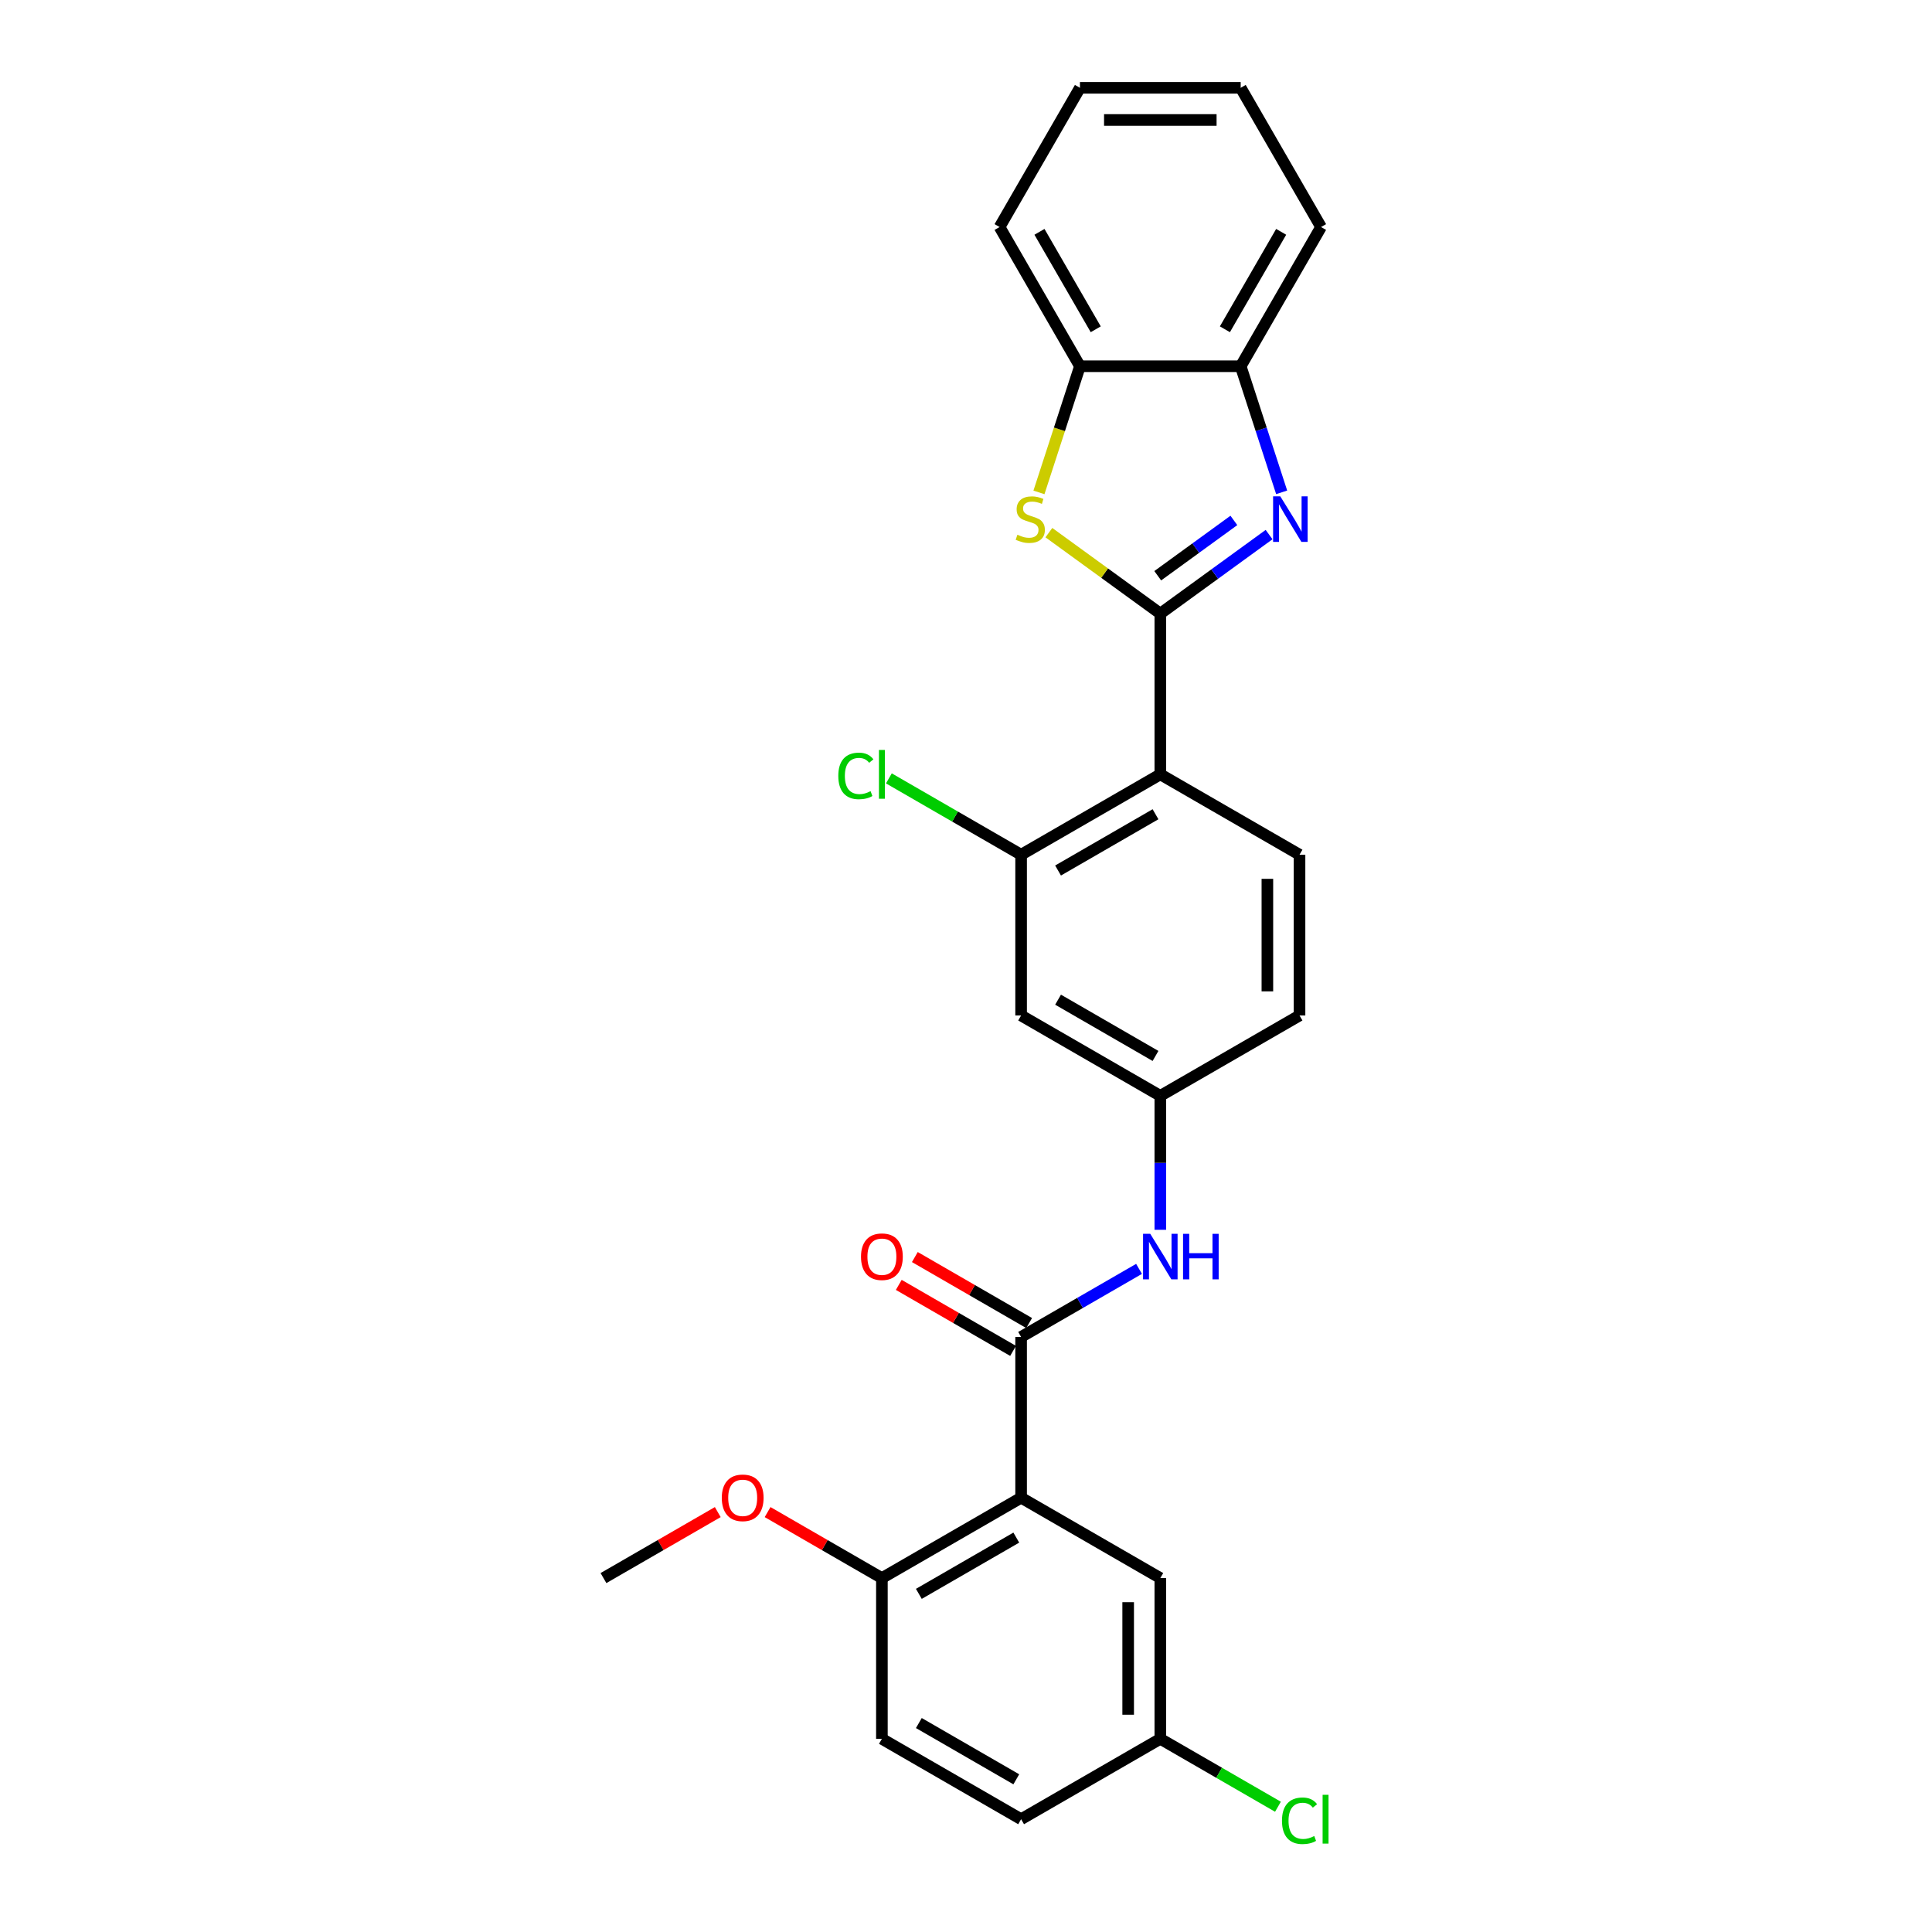 <?xml version='1.0' encoding='iso-8859-1'?>
<svg version='1.1' baseProfile='full'
              xmlns='http://www.w3.org/2000/svg'
                      xmlns:rdkit='http://www.rdkit.org/xml'
                      xmlns:xlink='http://www.w3.org/1999/xlink'
                  xml:space='preserve'
width='1000px' height='1000px' viewBox='0 0 1000 1000'>
<!-- END OF HEADER -->
<rect style='opacity:1.0;fill:#FFFFFF;stroke:none' width='1000' height='1000' x='0' y='0'> </rect>
<path class='bond-0' d='M 600.578,317.6 L 628.726,297.149' style='fill:none;fill-rule:evenodd;stroke:#000000;stroke-width:6px;stroke-linecap:butt;stroke-linejoin:miter;stroke-opacity:1' />
<path class='bond-0' d='M 628.726,297.149 L 656.874,276.698' style='fill:none;fill-rule:evenodd;stroke:#0000FF;stroke-width:6px;stroke-linecap:butt;stroke-linejoin:miter;stroke-opacity:1' />
<path class='bond-0' d='M 599.241,298.002 L 618.945,283.687' style='fill:none;fill-rule:evenodd;stroke:#000000;stroke-width:6px;stroke-linecap:butt;stroke-linejoin:miter;stroke-opacity:1' />
<path class='bond-0' d='M 618.945,283.687 L 638.649,269.371' style='fill:none;fill-rule:evenodd;stroke:#0000FF;stroke-width:6px;stroke-linecap:butt;stroke-linejoin:miter;stroke-opacity:1' />
<path class='bond-1' d='M 600.578,317.6 L 600.578,400.802' style='fill:none;fill-rule:evenodd;stroke:#000000;stroke-width:6px;stroke-linecap:butt;stroke-linejoin:miter;stroke-opacity:1' />
<path class='bond-2' d='M 600.578,317.6 L 571.739,296.647' style='fill:none;fill-rule:evenodd;stroke:#000000;stroke-width:6px;stroke-linecap:butt;stroke-linejoin:miter;stroke-opacity:1' />
<path class='bond-2' d='M 571.739,296.647 L 542.901,275.695' style='fill:none;fill-rule:evenodd;stroke:#CCCC00;stroke-width:6px;stroke-linecap:butt;stroke-linejoin:miter;stroke-opacity:1' />
<path class='bond-6' d='M 663.386,254.833 L 652.782,222.199' style='fill:none;fill-rule:evenodd;stroke:#0000FF;stroke-width:6px;stroke-linecap:butt;stroke-linejoin:miter;stroke-opacity:1' />
<path class='bond-6' d='M 652.782,222.199 L 642.179,189.565' style='fill:none;fill-rule:evenodd;stroke:#000000;stroke-width:6px;stroke-linecap:butt;stroke-linejoin:miter;stroke-opacity:1' />
<path class='bond-5' d='M 600.578,400.802 L 528.523,442.403' style='fill:none;fill-rule:evenodd;stroke:#000000;stroke-width:6px;stroke-linecap:butt;stroke-linejoin:miter;stroke-opacity:1' />
<path class='bond-5' d='M 598.09,421.453 L 547.651,450.574' style='fill:none;fill-rule:evenodd;stroke:#000000;stroke-width:6px;stroke-linecap:butt;stroke-linejoin:miter;stroke-opacity:1' />
<path class='bond-10' d='M 600.578,400.802 L 672.633,442.403' style='fill:none;fill-rule:evenodd;stroke:#000000;stroke-width:6px;stroke-linecap:butt;stroke-linejoin:miter;stroke-opacity:1' />
<path class='bond-8' d='M 537.759,254.867 L 548.368,222.216' style='fill:none;fill-rule:evenodd;stroke:#CCCC00;stroke-width:6px;stroke-linecap:butt;stroke-linejoin:miter;stroke-opacity:1' />
<path class='bond-8' d='M 548.368,222.216 L 558.977,189.565' style='fill:none;fill-rule:evenodd;stroke:#000000;stroke-width:6px;stroke-linecap:butt;stroke-linejoin:miter;stroke-opacity:1' />
<path class='bond-3' d='M 528.523,775.212 L 528.523,692.009' style='fill:none;fill-rule:evenodd;stroke:#000000;stroke-width:6px;stroke-linecap:butt;stroke-linejoin:miter;stroke-opacity:1' />
<path class='bond-11' d='M 528.523,775.212 L 456.468,816.813' style='fill:none;fill-rule:evenodd;stroke:#000000;stroke-width:6px;stroke-linecap:butt;stroke-linejoin:miter;stroke-opacity:1' />
<path class='bond-11' d='M 526.035,795.863 L 475.596,824.984' style='fill:none;fill-rule:evenodd;stroke:#000000;stroke-width:6px;stroke-linecap:butt;stroke-linejoin:miter;stroke-opacity:1' />
<path class='bond-12' d='M 528.523,775.212 L 600.578,816.813' style='fill:none;fill-rule:evenodd;stroke:#000000;stroke-width:6px;stroke-linecap:butt;stroke-linejoin:miter;stroke-opacity:1' />
<path class='bond-4' d='M 528.523,692.009 L 559.042,674.389' style='fill:none;fill-rule:evenodd;stroke:#000000;stroke-width:6px;stroke-linecap:butt;stroke-linejoin:miter;stroke-opacity:1' />
<path class='bond-4' d='M 559.042,674.389 L 589.562,656.768' style='fill:none;fill-rule:evenodd;stroke:#0000FF;stroke-width:6px;stroke-linecap:butt;stroke-linejoin:miter;stroke-opacity:1' />
<path class='bond-14' d='M 532.683,684.804 L 503.103,667.726' style='fill:none;fill-rule:evenodd;stroke:#000000;stroke-width:6px;stroke-linecap:butt;stroke-linejoin:miter;stroke-opacity:1' />
<path class='bond-14' d='M 503.103,667.726 L 473.524,650.649' style='fill:none;fill-rule:evenodd;stroke:#FF0000;stroke-width:6px;stroke-linecap:butt;stroke-linejoin:miter;stroke-opacity:1' />
<path class='bond-14' d='M 524.363,699.215 L 494.783,682.137' style='fill:none;fill-rule:evenodd;stroke:#000000;stroke-width:6px;stroke-linecap:butt;stroke-linejoin:miter;stroke-opacity:1' />
<path class='bond-14' d='M 494.783,682.137 L 465.204,665.06' style='fill:none;fill-rule:evenodd;stroke:#FF0000;stroke-width:6px;stroke-linecap:butt;stroke-linejoin:miter;stroke-opacity:1' />
<path class='bond-9' d='M 528.523,442.403 L 528.523,525.605' style='fill:none;fill-rule:evenodd;stroke:#000000;stroke-width:6px;stroke-linecap:butt;stroke-linejoin:miter;stroke-opacity:1' />
<path class='bond-16' d='M 528.523,442.403 L 494.301,422.645' style='fill:none;fill-rule:evenodd;stroke:#000000;stroke-width:6px;stroke-linecap:butt;stroke-linejoin:miter;stroke-opacity:1' />
<path class='bond-16' d='M 494.301,422.645 L 460.079,402.887' style='fill:none;fill-rule:evenodd;stroke:#00CC00;stroke-width:6px;stroke-linecap:butt;stroke-linejoin:miter;stroke-opacity:1' />
<path class='bond-22' d='M 642.179,189.565 L 683.78,117.51' style='fill:none;fill-rule:evenodd;stroke:#000000;stroke-width:6px;stroke-linecap:butt;stroke-linejoin:miter;stroke-opacity:1' />
<path class='bond-22' d='M 634.008,170.436 L 663.129,119.998' style='fill:none;fill-rule:evenodd;stroke:#000000;stroke-width:6px;stroke-linecap:butt;stroke-linejoin:miter;stroke-opacity:1' />
<path class='bond-27' d='M 642.179,189.565 L 558.977,189.565' style='fill:none;fill-rule:evenodd;stroke:#000000;stroke-width:6px;stroke-linecap:butt;stroke-linejoin:miter;stroke-opacity:1' />
<path class='bond-7' d='M 600.578,636.547 L 600.578,601.877' style='fill:none;fill-rule:evenodd;stroke:#0000FF;stroke-width:6px;stroke-linecap:butt;stroke-linejoin:miter;stroke-opacity:1' />
<path class='bond-7' d='M 600.578,601.877 L 600.578,567.206' style='fill:none;fill-rule:evenodd;stroke:#000000;stroke-width:6px;stroke-linecap:butt;stroke-linejoin:miter;stroke-opacity:1' />
<path class='bond-23' d='M 558.977,189.565 L 517.376,117.51' style='fill:none;fill-rule:evenodd;stroke:#000000;stroke-width:6px;stroke-linecap:butt;stroke-linejoin:miter;stroke-opacity:1' />
<path class='bond-23' d='M 567.148,170.436 L 538.027,119.998' style='fill:none;fill-rule:evenodd;stroke:#000000;stroke-width:6px;stroke-linecap:butt;stroke-linejoin:miter;stroke-opacity:1' />
<path class='bond-29' d='M 528.523,525.605 L 600.578,567.206' style='fill:none;fill-rule:evenodd;stroke:#000000;stroke-width:6px;stroke-linecap:butt;stroke-linejoin:miter;stroke-opacity:1' />
<path class='bond-29' d='M 547.651,517.434 L 598.09,546.555' style='fill:none;fill-rule:evenodd;stroke:#000000;stroke-width:6px;stroke-linecap:butt;stroke-linejoin:miter;stroke-opacity:1' />
<path class='bond-18' d='M 672.633,442.403 L 672.633,525.605' style='fill:none;fill-rule:evenodd;stroke:#000000;stroke-width:6px;stroke-linecap:butt;stroke-linejoin:miter;stroke-opacity:1' />
<path class='bond-18' d='M 655.993,454.883 L 655.993,513.125' style='fill:none;fill-rule:evenodd;stroke:#000000;stroke-width:6px;stroke-linecap:butt;stroke-linejoin:miter;stroke-opacity:1' />
<path class='bond-15' d='M 456.468,816.813 L 456.468,900.015' style='fill:none;fill-rule:evenodd;stroke:#000000;stroke-width:6px;stroke-linecap:butt;stroke-linejoin:miter;stroke-opacity:1' />
<path class='bond-21' d='M 456.468,816.813 L 426.888,799.735' style='fill:none;fill-rule:evenodd;stroke:#000000;stroke-width:6px;stroke-linecap:butt;stroke-linejoin:miter;stroke-opacity:1' />
<path class='bond-21' d='M 426.888,799.735 L 397.309,782.657' style='fill:none;fill-rule:evenodd;stroke:#FF0000;stroke-width:6px;stroke-linecap:butt;stroke-linejoin:miter;stroke-opacity:1' />
<path class='bond-17' d='M 600.578,816.813 L 600.578,900.015' style='fill:none;fill-rule:evenodd;stroke:#000000;stroke-width:6px;stroke-linecap:butt;stroke-linejoin:miter;stroke-opacity:1' />
<path class='bond-17' d='M 583.937,829.293 L 583.937,887.534' style='fill:none;fill-rule:evenodd;stroke:#000000;stroke-width:6px;stroke-linecap:butt;stroke-linejoin:miter;stroke-opacity:1' />
<path class='bond-13' d='M 600.578,567.206 L 672.633,525.605' style='fill:none;fill-rule:evenodd;stroke:#000000;stroke-width:6px;stroke-linecap:butt;stroke-linejoin:miter;stroke-opacity:1' />
<path class='bond-30' d='M 456.468,900.015 L 528.523,941.616' style='fill:none;fill-rule:evenodd;stroke:#000000;stroke-width:6px;stroke-linecap:butt;stroke-linejoin:miter;stroke-opacity:1' />
<path class='bond-30' d='M 475.596,891.844 L 526.035,920.965' style='fill:none;fill-rule:evenodd;stroke:#000000;stroke-width:6px;stroke-linecap:butt;stroke-linejoin:miter;stroke-opacity:1' />
<path class='bond-19' d='M 600.578,900.015 L 528.523,941.616' style='fill:none;fill-rule:evenodd;stroke:#000000;stroke-width:6px;stroke-linecap:butt;stroke-linejoin:miter;stroke-opacity:1' />
<path class='bond-20' d='M 600.578,900.015 L 631.023,917.592' style='fill:none;fill-rule:evenodd;stroke:#000000;stroke-width:6px;stroke-linecap:butt;stroke-linejoin:miter;stroke-opacity:1' />
<path class='bond-20' d='M 631.023,917.592 L 661.467,935.169' style='fill:none;fill-rule:evenodd;stroke:#00CC00;stroke-width:6px;stroke-linecap:butt;stroke-linejoin:miter;stroke-opacity:1' />
<path class='bond-24' d='M 371.516,782.657 L 341.937,799.735' style='fill:none;fill-rule:evenodd;stroke:#FF0000;stroke-width:6px;stroke-linecap:butt;stroke-linejoin:miter;stroke-opacity:1' />
<path class='bond-24' d='M 341.937,799.735 L 312.357,816.813' style='fill:none;fill-rule:evenodd;stroke:#000000;stroke-width:6px;stroke-linecap:butt;stroke-linejoin:miter;stroke-opacity:1' />
<path class='bond-25' d='M 683.78,117.51 L 642.179,45.455' style='fill:none;fill-rule:evenodd;stroke:#000000;stroke-width:6px;stroke-linecap:butt;stroke-linejoin:miter;stroke-opacity:1' />
<path class='bond-26' d='M 517.376,117.51 L 558.977,45.455' style='fill:none;fill-rule:evenodd;stroke:#000000;stroke-width:6px;stroke-linecap:butt;stroke-linejoin:miter;stroke-opacity:1' />
<path class='bond-28' d='M 642.179,45.455 L 558.977,45.455' style='fill:none;fill-rule:evenodd;stroke:#000000;stroke-width:6px;stroke-linecap:butt;stroke-linejoin:miter;stroke-opacity:1' />
<path class='bond-28' d='M 629.699,62.095 L 571.457,62.095' style='fill:none;fill-rule:evenodd;stroke:#000000;stroke-width:6px;stroke-linecap:butt;stroke-linejoin:miter;stroke-opacity:1' />
<path  class='atom-1' d='M 662.681 256.913
L 670.403 269.394
Q 671.168 270.625, 672.399 272.855
Q 673.631 275.085, 673.697 275.218
L 673.697 256.913
L 676.826 256.913
L 676.826 280.476
L 673.598 280.476
L 665.311 266.831
Q 664.345 265.234, 663.314 263.403
Q 662.315 261.573, 662.016 261.007
L 662.016 280.476
L 658.954 280.476
L 658.954 256.913
L 662.681 256.913
' fill='#0000FF'/>
<path  class='atom-3' d='M 526.61 276.782
Q 526.876 276.882, 527.974 277.348
Q 529.073 277.814, 530.271 278.113
Q 531.502 278.38, 532.7 278.38
Q 534.93 278.38, 536.228 277.315
Q 537.526 276.216, 537.526 274.319
Q 537.526 273.021, 536.86 272.223
Q 536.228 271.424, 535.23 270.991
Q 534.231 270.559, 532.567 270.059
Q 530.47 269.427, 529.206 268.828
Q 527.974 268.229, 527.076 266.964
Q 526.21 265.7, 526.21 263.57
Q 526.21 260.608, 528.207 258.777
Q 530.237 256.947, 534.231 256.947
Q 536.96 256.947, 540.055 258.245
L 539.29 260.807
Q 536.461 259.642, 534.331 259.642
Q 532.035 259.642, 530.77 260.608
Q 529.505 261.539, 529.539 263.17
Q 529.539 264.435, 530.171 265.2
Q 530.836 265.966, 531.768 266.398
Q 532.733 266.831, 534.331 267.33
Q 536.461 267.996, 537.726 268.662
Q 538.99 269.327, 539.889 270.692
Q 540.821 272.023, 540.821 274.319
Q 540.821 277.581, 538.624 279.345
Q 536.461 281.075, 532.833 281.075
Q 530.737 281.075, 529.139 280.609
Q 527.575 280.177, 525.711 279.411
L 526.61 276.782
' fill='#CCCC00'/>
<path  class='atom-8' d='M 595.369 638.627
L 603.091 651.107
Q 603.856 652.339, 605.087 654.568
Q 606.319 656.798, 606.385 656.931
L 606.385 638.627
L 609.514 638.627
L 609.514 662.19
L 606.286 662.19
L 597.999 648.545
Q 597.034 646.947, 596.002 645.117
Q 595.003 643.286, 594.704 642.72
L 594.704 662.19
L 591.642 662.19
L 591.642 638.627
L 595.369 638.627
' fill='#0000FF'/>
<path  class='atom-8' d='M 612.343 638.627
L 615.538 638.627
L 615.538 648.644
L 627.585 648.644
L 627.585 638.627
L 630.78 638.627
L 630.78 662.19
L 627.585 662.19
L 627.585 651.307
L 615.538 651.307
L 615.538 662.19
L 612.343 662.19
L 612.343 638.627
' fill='#0000FF'/>
<path  class='atom-15' d='M 445.651 650.475
Q 445.651 644.817, 448.447 641.655
Q 451.242 638.494, 456.468 638.494
Q 461.693 638.494, 464.488 641.655
Q 467.284 644.817, 467.284 650.475
Q 467.284 656.199, 464.455 659.461
Q 461.626 662.689, 456.468 662.689
Q 451.276 662.689, 448.447 659.461
Q 445.651 656.233, 445.651 650.475
M 456.468 660.027
Q 460.062 660.027, 461.992 657.63
Q 463.956 655.201, 463.956 650.475
Q 463.956 645.849, 461.992 643.519
Q 460.062 641.156, 456.468 641.156
Q 452.873 641.156, 450.91 643.486
Q 448.979 645.816, 448.979 650.475
Q 448.979 655.234, 450.91 657.63
Q 452.873 660.027, 456.468 660.027
' fill='#FF0000'/>
<path  class='atom-17' d='M 433.903 401.617
Q 433.903 395.76, 436.632 392.698
Q 439.395 389.603, 444.62 389.603
Q 449.479 389.603, 452.075 393.031
L 449.878 394.828
Q 447.981 392.332, 444.62 392.332
Q 441.059 392.332, 439.162 394.728
Q 437.298 397.091, 437.298 401.617
Q 437.298 406.277, 439.228 408.673
Q 441.192 411.069, 444.986 411.069
Q 447.582 411.069, 450.61 409.505
L 451.542 412.001
Q 450.311 412.8, 448.447 413.266
Q 446.583 413.732, 444.52 413.732
Q 439.395 413.732, 436.632 410.603
Q 433.903 407.475, 433.903 401.617
' fill='#00CC00'/>
<path  class='atom-17' d='M 454.937 388.172
L 457.999 388.172
L 457.999 413.432
L 454.937 413.432
L 454.937 388.172
' fill='#00CC00'/>
<path  class='atom-21' d='M 663.547 942.431
Q 663.547 936.574, 666.276 933.512
Q 669.039 930.417, 674.264 930.417
Q 679.123 930.417, 681.719 933.845
L 679.522 935.642
Q 677.625 933.146, 674.264 933.146
Q 670.703 933.146, 668.806 935.542
Q 666.942 937.905, 666.942 942.431
Q 666.942 947.091, 668.872 949.487
Q 670.836 951.883, 674.63 951.883
Q 677.226 951.883, 680.254 950.319
L 681.186 952.815
Q 679.955 953.614, 678.091 954.08
Q 676.227 954.545, 674.164 954.545
Q 669.039 954.545, 666.276 951.417
Q 663.547 948.289, 663.547 942.431
' fill='#00CC00'/>
<path  class='atom-21' d='M 684.581 928.986
L 687.643 928.986
L 687.643 954.246
L 684.581 954.246
L 684.581 928.986
' fill='#00CC00'/>
<path  class='atom-22' d='M 373.596 775.278
Q 373.596 769.62, 376.392 766.459
Q 379.187 763.297, 384.412 763.297
Q 389.638 763.297, 392.433 766.459
Q 395.229 769.62, 395.229 775.278
Q 395.229 781.002, 392.4 784.264
Q 389.571 787.492, 384.412 787.492
Q 379.221 787.492, 376.392 784.264
Q 373.596 781.036, 373.596 775.278
M 384.412 784.83
Q 388.007 784.83, 389.937 782.434
Q 391.901 780.004, 391.901 775.278
Q 391.901 770.652, 389.937 768.322
Q 388.007 765.959, 384.412 765.959
Q 380.818 765.959, 378.855 768.289
Q 376.924 770.619, 376.924 775.278
Q 376.924 780.037, 378.855 782.434
Q 380.818 784.83, 384.412 784.83
' fill='#FF0000'/>
</svg>
